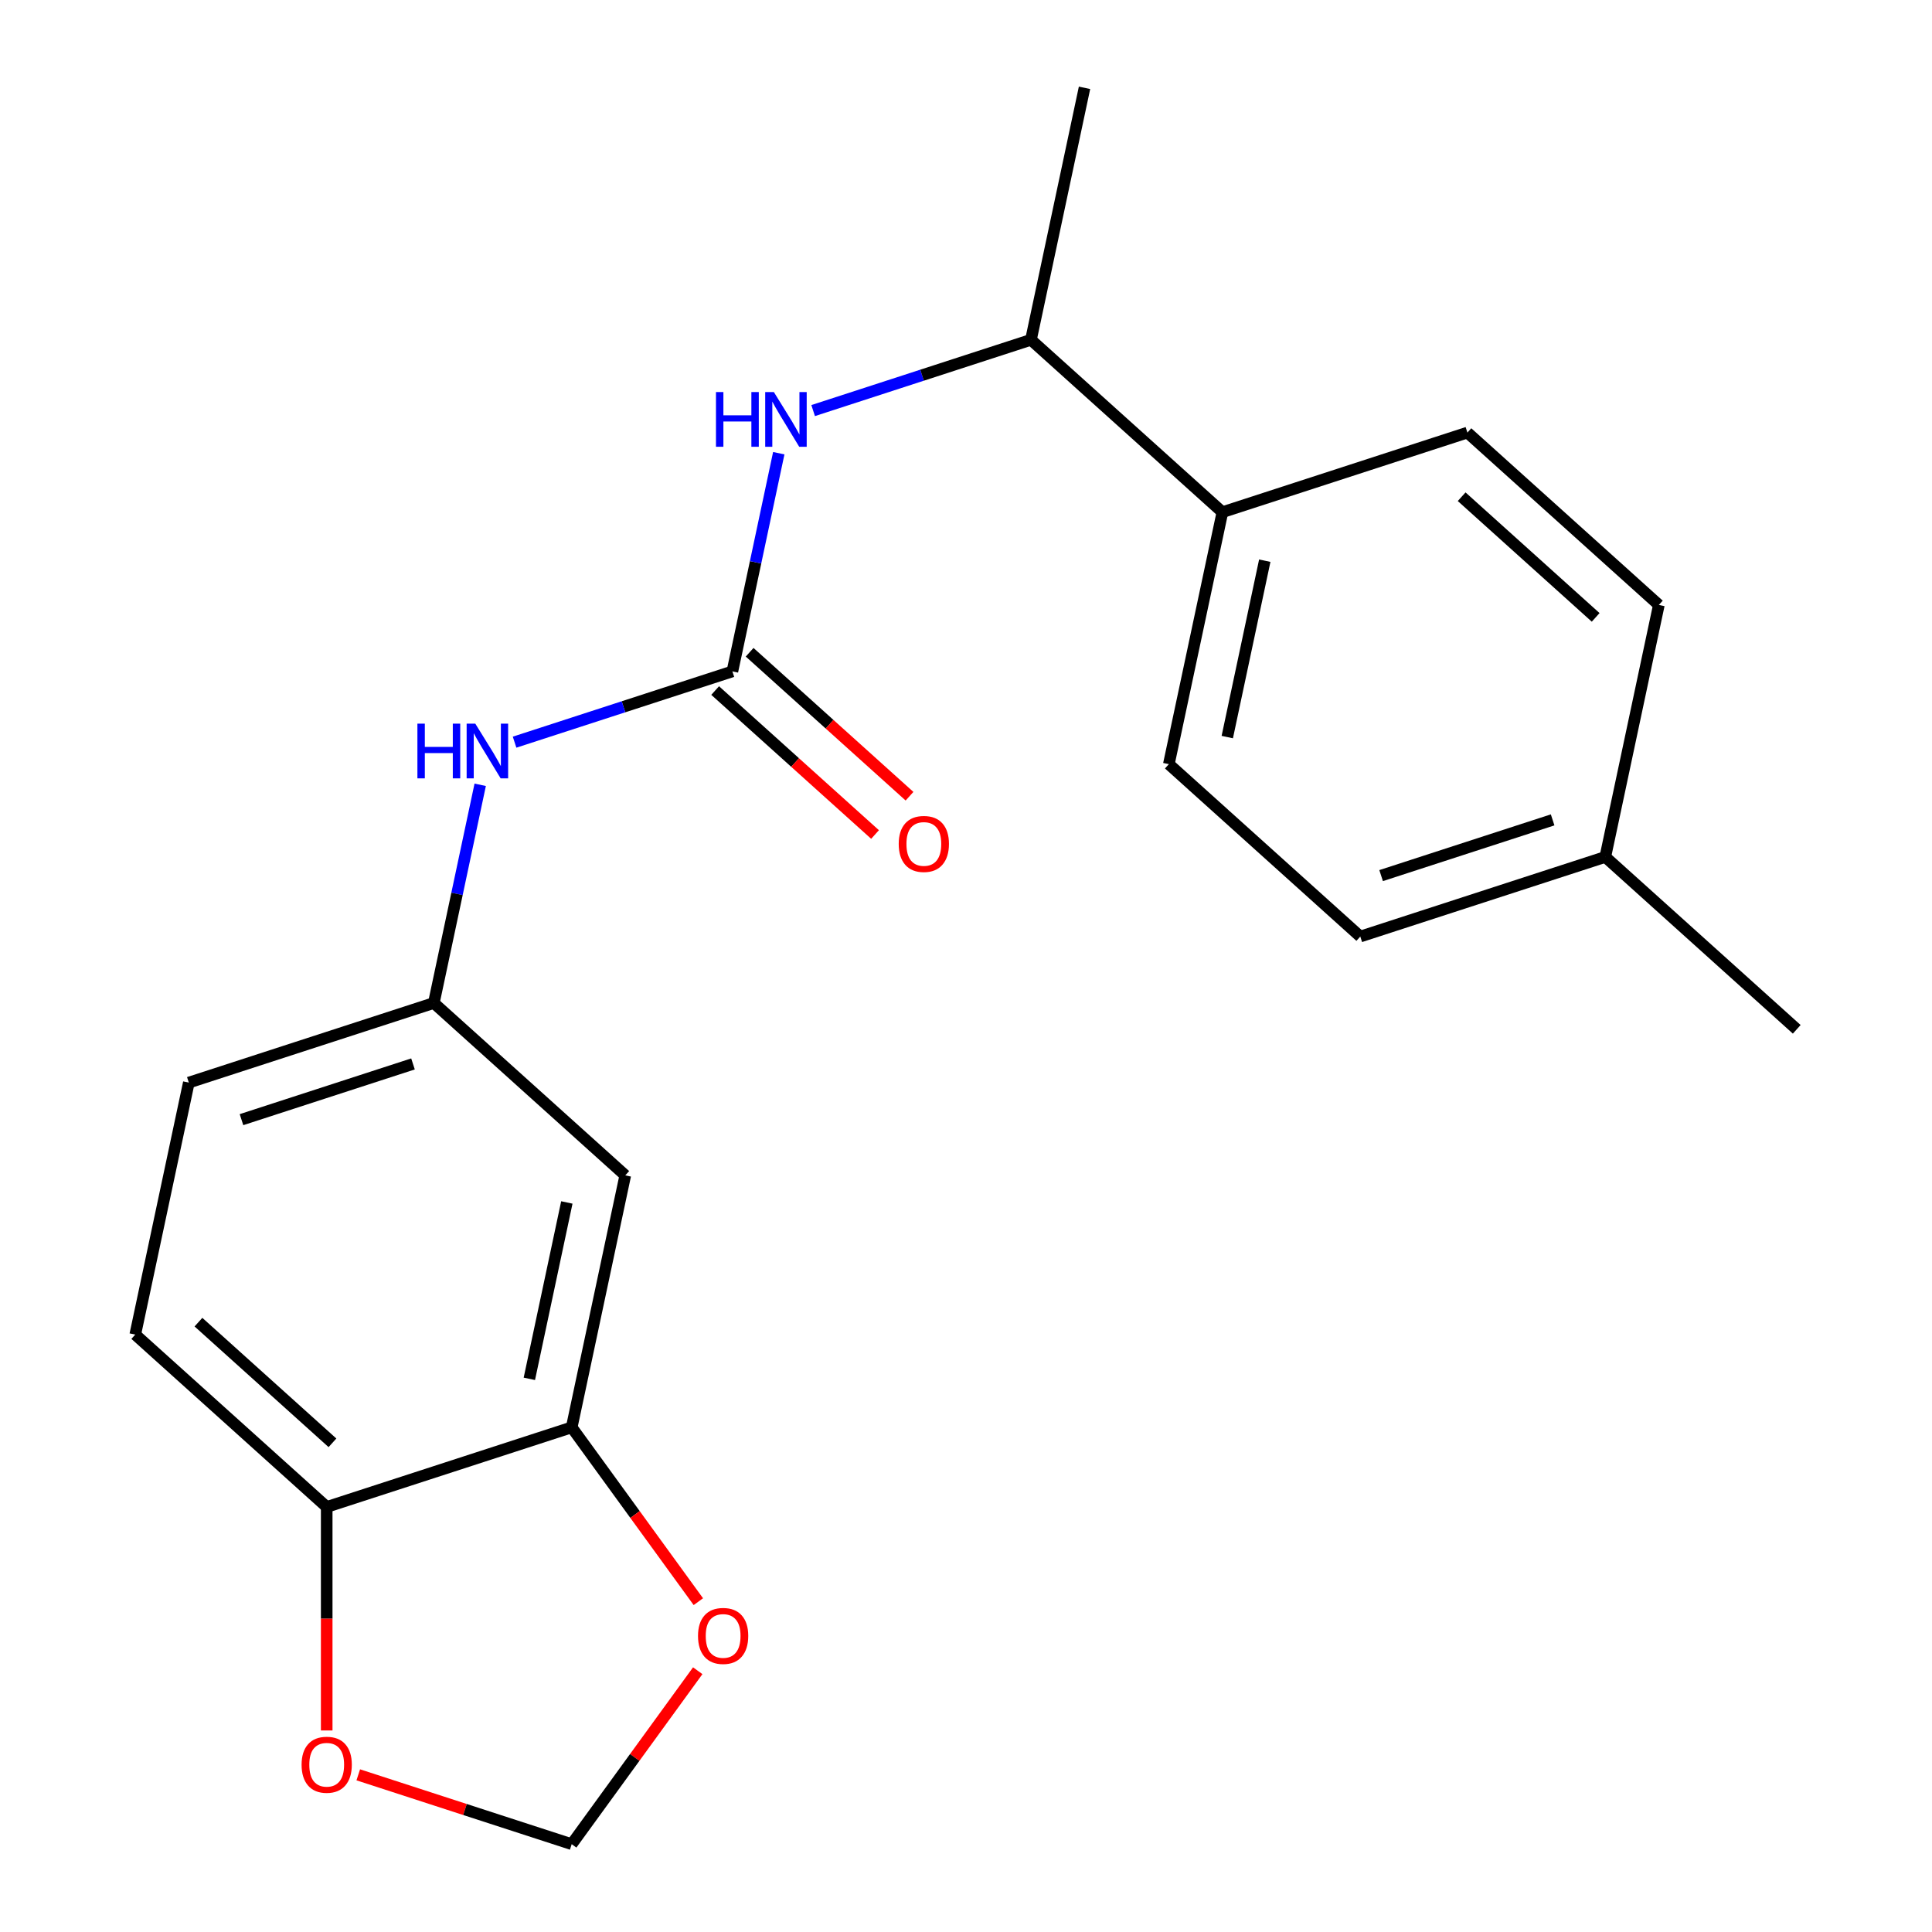 <?xml version='1.0' encoding='iso-8859-1'?>
<svg version='1.1' baseProfile='full'
              xmlns='http://www.w3.org/2000/svg'
                      xmlns:rdkit='http://www.rdkit.org/xml'
                      xmlns:xlink='http://www.w3.org/1999/xlink'
                  xml:space='preserve'
width='1000px' height='1000px' viewBox='0 0 1000 1000'>
<!-- END OF HEADER -->
<rect style='opacity:1.0;fill:#FFFFFF;stroke:none' width='1000' height='1000' x='0' y='0'> </rect>
<path class='bond-0' d='M 379.086,347.514 L 391.088,291.047' style='fill:none;fill-rule:evenodd;stroke:#000000;stroke-width:6px;stroke-linecap:butt;stroke-linejoin:miter;stroke-opacity:1' />
<path class='bond-0' d='M 391.088,291.047 L 403.09,234.58' style='fill:none;fill-rule:evenodd;stroke:#0000FF;stroke-width:6px;stroke-linecap:butt;stroke-linejoin:miter;stroke-opacity:1' />
<path class='bond-2' d='M 379.086,347.514 L 322.715,365.83' style='fill:none;fill-rule:evenodd;stroke:#000000;stroke-width:6px;stroke-linecap:butt;stroke-linejoin:miter;stroke-opacity:1' />
<path class='bond-2' d='M 322.715,365.83 L 266.344,384.145' style='fill:none;fill-rule:evenodd;stroke:#0000FF;stroke-width:6px;stroke-linecap:butt;stroke-linejoin:miter;stroke-opacity:1' />
<path class='bond-10' d='M 370.163,357.423 L 411.542,394.681' style='fill:none;fill-rule:evenodd;stroke:#000000;stroke-width:6px;stroke-linecap:butt;stroke-linejoin:miter;stroke-opacity:1' />
<path class='bond-10' d='M 411.542,394.681 L 452.922,431.939' style='fill:none;fill-rule:evenodd;stroke:#FF0000;stroke-width:6px;stroke-linecap:butt;stroke-linejoin:miter;stroke-opacity:1' />
<path class='bond-10' d='M 388.008,337.604 L 429.387,374.862' style='fill:none;fill-rule:evenodd;stroke:#000000;stroke-width:6px;stroke-linecap:butt;stroke-linejoin:miter;stroke-opacity:1' />
<path class='bond-10' d='M 429.387,374.862 L 470.766,412.12' style='fill:none;fill-rule:evenodd;stroke:#FF0000;stroke-width:6px;stroke-linecap:butt;stroke-linejoin:miter;stroke-opacity:1' />
<path class='bond-8' d='M 420.882,212.514 L 477.253,194.198' style='fill:none;fill-rule:evenodd;stroke:#0000FF;stroke-width:6px;stroke-linecap:butt;stroke-linejoin:miter;stroke-opacity:1' />
<path class='bond-8' d='M 477.253,194.198 L 533.624,175.882' style='fill:none;fill-rule:evenodd;stroke:#000000;stroke-width:6px;stroke-linecap:butt;stroke-linejoin:miter;stroke-opacity:1' />
<path class='bond-1' d='M 295.916,738.795 L 323.639,608.368' style='fill:none;fill-rule:evenodd;stroke:#000000;stroke-width:6px;stroke-linecap:butt;stroke-linejoin:miter;stroke-opacity:1' />
<path class='bond-1' d='M 273.989,713.686 L 293.395,622.387' style='fill:none;fill-rule:evenodd;stroke:#000000;stroke-width:6px;stroke-linecap:butt;stroke-linejoin:miter;stroke-opacity:1' />
<path class='bond-5' d='M 295.916,738.795 L 328.691,783.906' style='fill:none;fill-rule:evenodd;stroke:#000000;stroke-width:6px;stroke-linecap:butt;stroke-linejoin:miter;stroke-opacity:1' />
<path class='bond-5' d='M 328.691,783.906 L 361.466,829.017' style='fill:none;fill-rule:evenodd;stroke:#FF0000;stroke-width:6px;stroke-linecap:butt;stroke-linejoin:miter;stroke-opacity:1' />
<path class='bond-21' d='M 295.916,738.795 L 169.101,780' style='fill:none;fill-rule:evenodd;stroke:#000000;stroke-width:6px;stroke-linecap:butt;stroke-linejoin:miter;stroke-opacity:1' />
<path class='bond-7' d='M 248.552,406.212 L 236.55,462.679' style='fill:none;fill-rule:evenodd;stroke:#0000FF;stroke-width:6px;stroke-linecap:butt;stroke-linejoin:miter;stroke-opacity:1' />
<path class='bond-7' d='M 236.55,462.679 L 224.548,519.145' style='fill:none;fill-rule:evenodd;stroke:#000000;stroke-width:6px;stroke-linecap:butt;stroke-linejoin:miter;stroke-opacity:1' />
<path class='bond-3' d='M 323.639,608.368 L 224.548,519.145' style='fill:none;fill-rule:evenodd;stroke:#000000;stroke-width:6px;stroke-linecap:butt;stroke-linejoin:miter;stroke-opacity:1' />
<path class='bond-4' d='M 169.101,780 L 70.01,690.777' style='fill:none;fill-rule:evenodd;stroke:#000000;stroke-width:6px;stroke-linecap:butt;stroke-linejoin:miter;stroke-opacity:1' />
<path class='bond-4' d='M 172.082,746.798 L 102.718,684.342' style='fill:none;fill-rule:evenodd;stroke:#000000;stroke-width:6px;stroke-linecap:butt;stroke-linejoin:miter;stroke-opacity:1' />
<path class='bond-6' d='M 169.101,780 L 169.101,837.844' style='fill:none;fill-rule:evenodd;stroke:#000000;stroke-width:6px;stroke-linecap:butt;stroke-linejoin:miter;stroke-opacity:1' />
<path class='bond-6' d='M 169.101,837.844 L 169.101,895.687' style='fill:none;fill-rule:evenodd;stroke:#FF0000;stroke-width:6px;stroke-linecap:butt;stroke-linejoin:miter;stroke-opacity:1' />
<path class='bond-9' d='M 361.146,864.764 L 328.531,909.655' style='fill:none;fill-rule:evenodd;stroke:#FF0000;stroke-width:6px;stroke-linecap:butt;stroke-linejoin:miter;stroke-opacity:1' />
<path class='bond-9' d='M 328.531,909.655 L 295.916,954.545' style='fill:none;fill-rule:evenodd;stroke:#000000;stroke-width:6px;stroke-linecap:butt;stroke-linejoin:miter;stroke-opacity:1' />
<path class='bond-22' d='M 185.435,918.648 L 240.676,936.597' style='fill:none;fill-rule:evenodd;stroke:#FF0000;stroke-width:6px;stroke-linecap:butt;stroke-linejoin:miter;stroke-opacity:1' />
<path class='bond-22' d='M 240.676,936.597 L 295.916,954.545' style='fill:none;fill-rule:evenodd;stroke:#000000;stroke-width:6px;stroke-linecap:butt;stroke-linejoin:miter;stroke-opacity:1' />
<path class='bond-15' d='M 224.548,519.145 L 97.733,560.35' style='fill:none;fill-rule:evenodd;stroke:#000000;stroke-width:6px;stroke-linecap:butt;stroke-linejoin:miter;stroke-opacity:1' />
<path class='bond-15' d='M 213.766,550.689 L 124.996,579.532' style='fill:none;fill-rule:evenodd;stroke:#000000;stroke-width:6px;stroke-linecap:butt;stroke-linejoin:miter;stroke-opacity:1' />
<path class='bond-11' d='M 533.624,175.882 L 632.715,265.104' style='fill:none;fill-rule:evenodd;stroke:#000000;stroke-width:6px;stroke-linecap:butt;stroke-linejoin:miter;stroke-opacity:1' />
<path class='bond-19' d='M 533.624,175.882 L 561.347,45.455' style='fill:none;fill-rule:evenodd;stroke:#000000;stroke-width:6px;stroke-linecap:butt;stroke-linejoin:miter;stroke-opacity:1' />
<path class='bond-13' d='M 632.715,265.104 L 604.992,395.531' style='fill:none;fill-rule:evenodd;stroke:#000000;stroke-width:6px;stroke-linecap:butt;stroke-linejoin:miter;stroke-opacity:1' />
<path class='bond-13' d='M 654.642,290.213 L 635.236,381.512' style='fill:none;fill-rule:evenodd;stroke:#000000;stroke-width:6px;stroke-linecap:butt;stroke-linejoin:miter;stroke-opacity:1' />
<path class='bond-14' d='M 632.715,265.104 L 759.53,223.9' style='fill:none;fill-rule:evenodd;stroke:#000000;stroke-width:6px;stroke-linecap:butt;stroke-linejoin:miter;stroke-opacity:1' />
<path class='bond-12' d='M 70.01,690.777 L 97.733,560.35' style='fill:none;fill-rule:evenodd;stroke:#000000;stroke-width:6px;stroke-linecap:butt;stroke-linejoin:miter;stroke-opacity:1' />
<path class='bond-16' d='M 604.992,395.531 L 704.084,484.754' style='fill:none;fill-rule:evenodd;stroke:#000000;stroke-width:6px;stroke-linecap:butt;stroke-linejoin:miter;stroke-opacity:1' />
<path class='bond-17' d='M 759.53,223.9 L 858.622,313.122' style='fill:none;fill-rule:evenodd;stroke:#000000;stroke-width:6px;stroke-linecap:butt;stroke-linejoin:miter;stroke-opacity:1' />
<path class='bond-17' d='M 756.549,257.101 L 825.914,319.557' style='fill:none;fill-rule:evenodd;stroke:#000000;stroke-width:6px;stroke-linecap:butt;stroke-linejoin:miter;stroke-opacity:1' />
<path class='bond-23' d='M 704.084,484.754 L 830.899,443.549' style='fill:none;fill-rule:evenodd;stroke:#000000;stroke-width:6px;stroke-linecap:butt;stroke-linejoin:miter;stroke-opacity:1' />
<path class='bond-23' d='M 714.865,453.21 L 803.636,424.367' style='fill:none;fill-rule:evenodd;stroke:#000000;stroke-width:6px;stroke-linecap:butt;stroke-linejoin:miter;stroke-opacity:1' />
<path class='bond-18' d='M 858.622,313.122 L 830.899,443.549' style='fill:none;fill-rule:evenodd;stroke:#000000;stroke-width:6px;stroke-linecap:butt;stroke-linejoin:miter;stroke-opacity:1' />
<path class='bond-20' d='M 830.899,443.549 L 929.99,532.772' style='fill:none;fill-rule:evenodd;stroke:#000000;stroke-width:6px;stroke-linecap:butt;stroke-linejoin:miter;stroke-opacity:1' />
<path  class='atom-1' d='M 370.589 202.926
L 374.429 202.926
L 374.429 214.966
L 388.909 214.966
L 388.909 202.926
L 392.749 202.926
L 392.749 231.246
L 388.909 231.246
L 388.909 218.166
L 374.429 218.166
L 374.429 231.246
L 370.589 231.246
L 370.589 202.926
' fill='#0000FF'/>
<path  class='atom-1' d='M 400.549 202.926
L 409.829 217.926
Q 410.749 219.406, 412.229 222.086
Q 413.709 224.766, 413.789 224.926
L 413.789 202.926
L 417.549 202.926
L 417.549 231.246
L 413.669 231.246
L 403.709 214.846
Q 402.549 212.926, 401.309 210.726
Q 400.109 208.526, 399.749 207.846
L 399.749 231.246
L 396.069 231.246
L 396.069 202.926
L 400.549 202.926
' fill='#0000FF'/>
<path  class='atom-3' d='M 216.051 374.558
L 219.891 374.558
L 219.891 386.598
L 234.371 386.598
L 234.371 374.558
L 238.211 374.558
L 238.211 402.878
L 234.371 402.878
L 234.371 389.798
L 219.891 389.798
L 219.891 402.878
L 216.051 402.878
L 216.051 374.558
' fill='#0000FF'/>
<path  class='atom-3' d='M 246.011 374.558
L 255.291 389.558
Q 256.211 391.038, 257.691 393.718
Q 259.171 396.398, 259.251 396.558
L 259.251 374.558
L 263.011 374.558
L 263.011 402.878
L 259.131 402.878
L 249.171 386.478
Q 248.011 384.558, 246.771 382.358
Q 245.571 380.158, 245.211 379.478
L 245.211 402.878
L 241.531 402.878
L 241.531 374.558
L 246.011 374.558
' fill='#0000FF'/>
<path  class='atom-6' d='M 361.292 846.75
Q 361.292 839.95, 364.652 836.15
Q 368.012 832.35, 374.292 832.35
Q 380.572 832.35, 383.932 836.15
Q 387.292 839.95, 387.292 846.75
Q 387.292 853.63, 383.892 857.55
Q 380.492 861.43, 374.292 861.43
Q 368.052 861.43, 364.652 857.55
Q 361.292 853.67, 361.292 846.75
M 374.292 858.23
Q 378.612 858.23, 380.932 855.35
Q 383.292 852.43, 383.292 846.75
Q 383.292 841.19, 380.932 838.39
Q 378.612 835.55, 374.292 835.55
Q 369.972 835.55, 367.612 838.35
Q 365.292 841.15, 365.292 846.75
Q 365.292 852.47, 367.612 855.35
Q 369.972 858.23, 374.292 858.23
' fill='#FF0000'/>
<path  class='atom-7' d='M 156.101 913.421
Q 156.101 906.621, 159.461 902.821
Q 162.821 899.021, 169.101 899.021
Q 175.381 899.021, 178.741 902.821
Q 182.101 906.621, 182.101 913.421
Q 182.101 920.301, 178.701 924.221
Q 175.301 928.101, 169.101 928.101
Q 162.861 928.101, 159.461 924.221
Q 156.101 920.341, 156.101 913.421
M 169.101 924.901
Q 173.421 924.901, 175.741 922.021
Q 178.101 919.101, 178.101 913.421
Q 178.101 907.861, 175.741 905.061
Q 173.421 902.221, 169.101 902.221
Q 164.781 902.221, 162.421 905.021
Q 160.101 907.821, 160.101 913.421
Q 160.101 919.141, 162.421 922.021
Q 164.781 924.901, 169.101 924.901
' fill='#FF0000'/>
<path  class='atom-11' d='M 465.177 436.816
Q 465.177 430.016, 468.537 426.216
Q 471.897 422.416, 478.177 422.416
Q 484.457 422.416, 487.817 426.216
Q 491.177 430.016, 491.177 436.816
Q 491.177 443.696, 487.777 447.616
Q 484.377 451.496, 478.177 451.496
Q 471.937 451.496, 468.537 447.616
Q 465.177 443.736, 465.177 436.816
M 478.177 448.296
Q 482.497 448.296, 484.817 445.416
Q 487.177 442.496, 487.177 436.816
Q 487.177 431.256, 484.817 428.456
Q 482.497 425.616, 478.177 425.616
Q 473.857 425.616, 471.497 428.416
Q 469.177 431.216, 469.177 436.816
Q 469.177 442.536, 471.497 445.416
Q 473.857 448.296, 478.177 448.296
' fill='#FF0000'/>
</svg>
